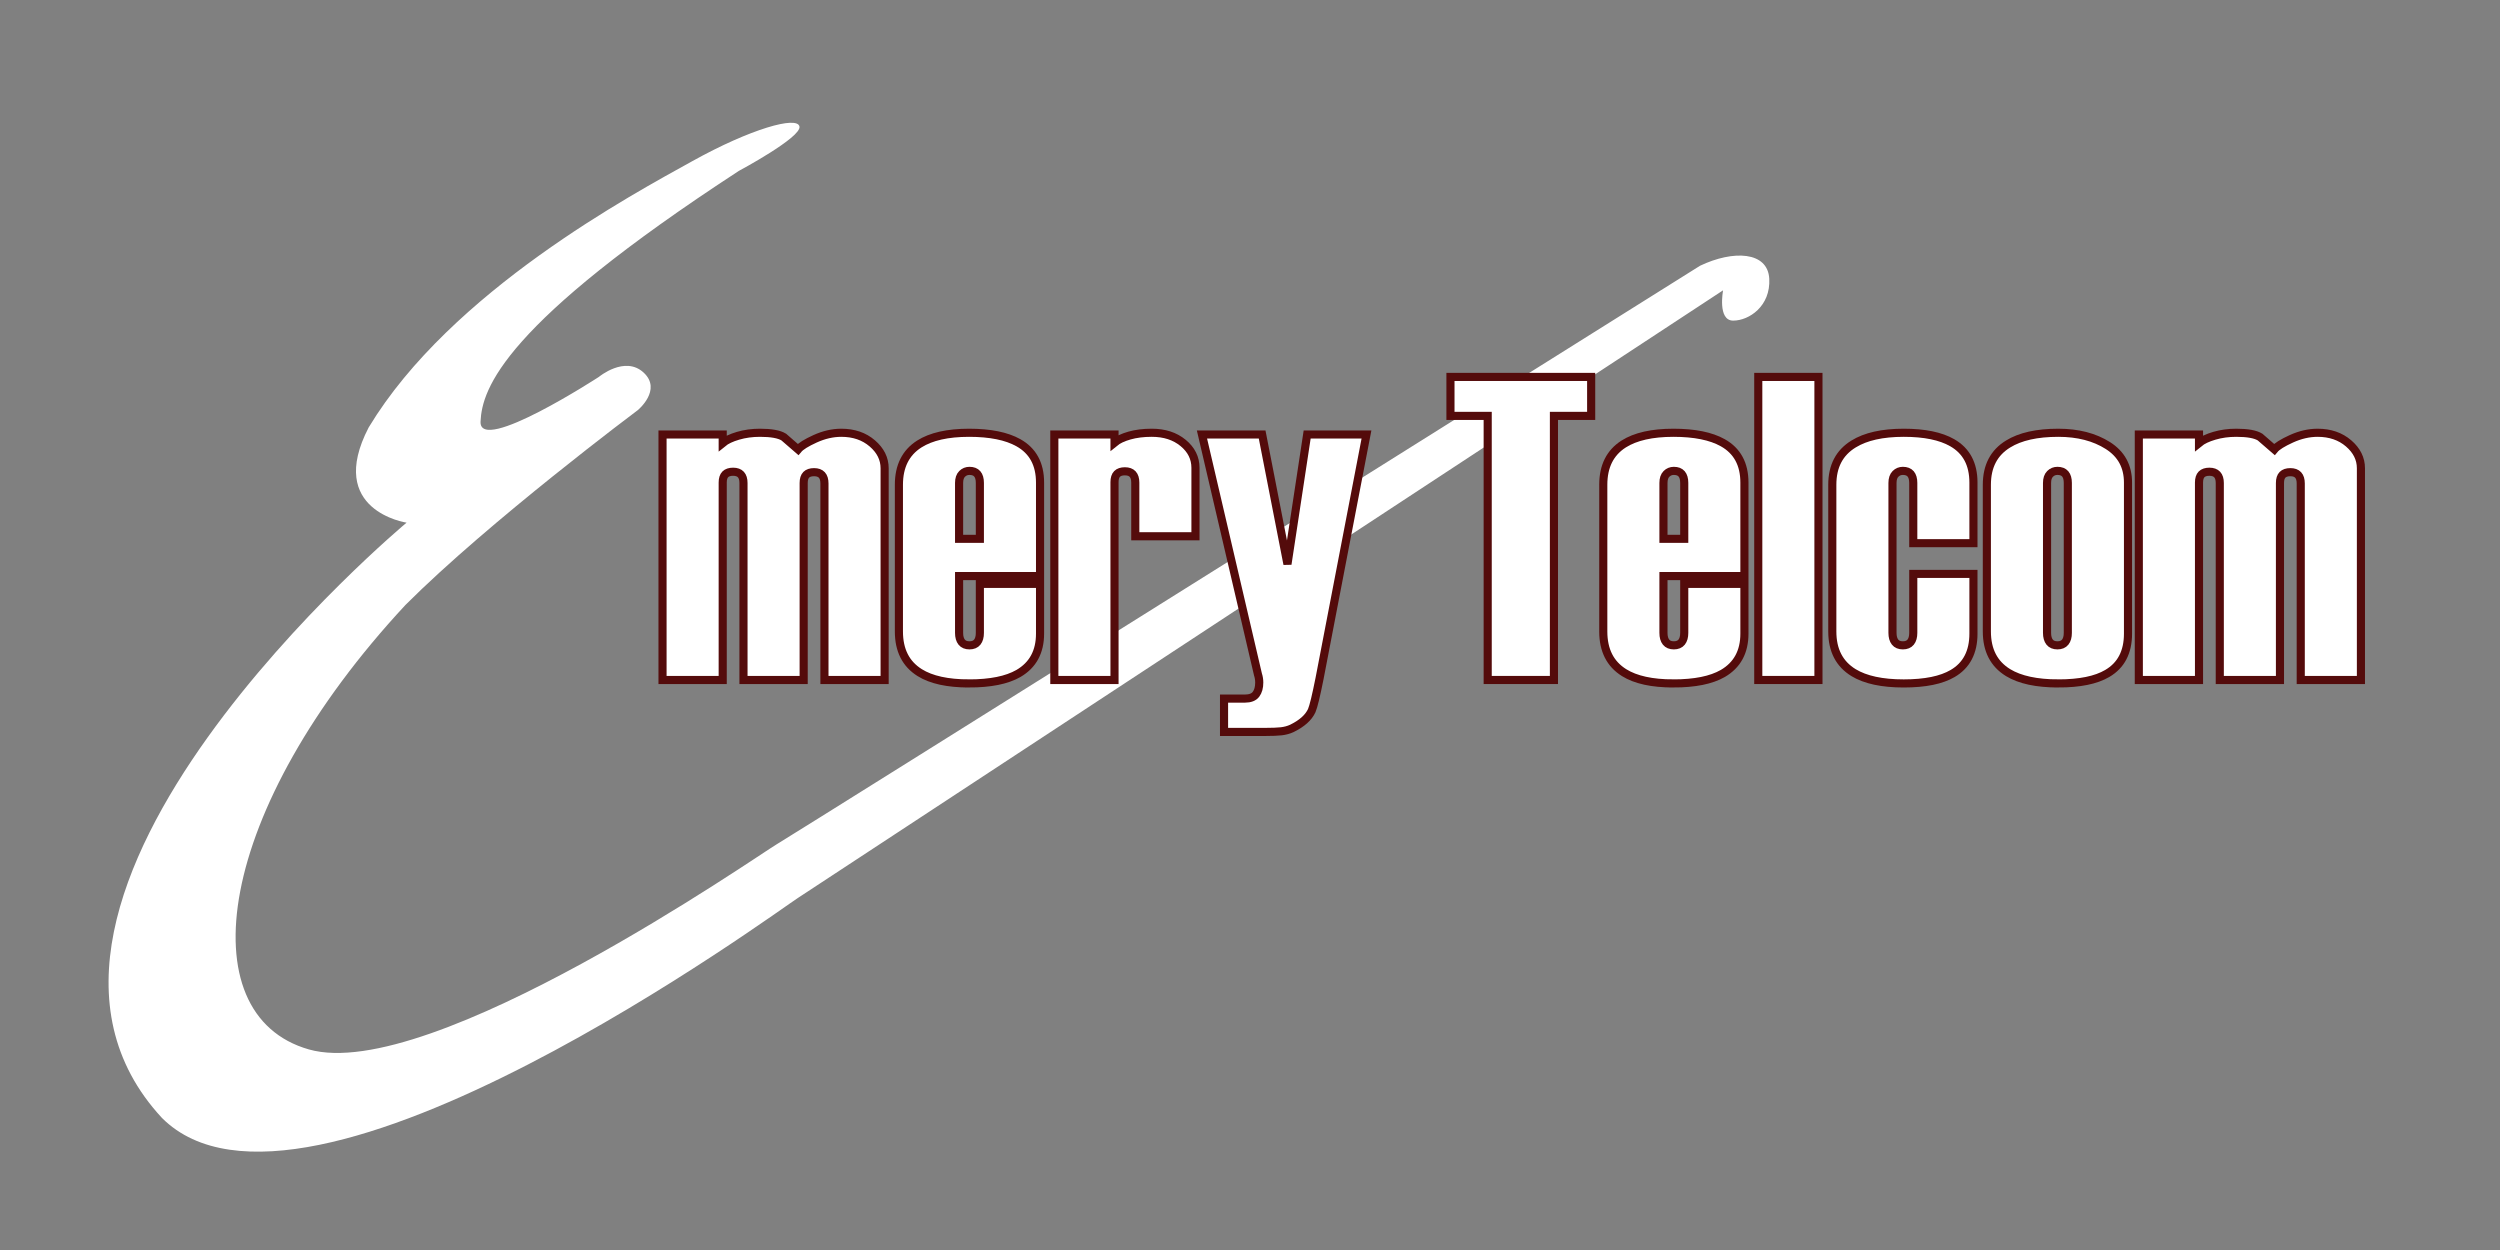 <?xml version="1.0" encoding="UTF-8" standalone="no"?>
<!-- Created with Inkscape (http://www.inkscape.org/) -->

<svg
   version="1.1"
   id="svg1"
   width="768"
   height="384"
   viewBox="0 0 768 384"
   sodipodi:docname="Emery Telcom Logo 2024 White on Red.svg"
   inkscape:version="1.3.2 (091e20ef0f, 2023-11-25)"
   xmlns:inkscape="http://www.inkscape.org/namespaces/inkscape"
   xmlns:sodipodi="http://sodipodi.sourceforge.net/DTD/sodipodi-0.dtd"
   xmlns="http://www.w3.org/2000/svg"
   xmlns:svg="http://www.w3.org/2000/svg">
  <rect x="0" y="0" width="768" height="384" fill="#808080" stroke="none"/>
  <defs
     id="defs1" />
  <sodipodi:namedview
     id="namedview1"
     pagecolor="#ffffff"
     bordercolor="#000000"
     borderopacity="0.25"
     inkscape:showpageshadow="2"
     inkscape:pageopacity="0.0"
     inkscape:pagecheckerboard="0"
     inkscape:deskcolor="#d1d1d1"
     inkscape:zoom="1"
     inkscape:cx="527.5"
     inkscape:cy="268"
     inkscape:window-width="1920"
     inkscape:window-height="977"
     inkscape:window-x="0"
     inkscape:window-y="0"
     inkscape:window-maximized="1"
     inkscape:current-layer="group-R5">
    <inkscape:page
       x="0"
       y="0"
       inkscape:label="1"
       id="page1"
       width="768"
       height="384"
       margin="0"
       bleed="0" />
  </sodipodi:namedview>
  <g
     inkscape:groupmode="layer"
     id="layer2"
     inkscape:label="2" />
  <g
     id="g1"
     inkscape:groupmode="layer"
     inkscape:label="1">
    <g
       id="group-R5">
      <path
         id="path2"
         d="m 1706.6,2492.5 c 0,0 145,77.5 140,102.5 -5,25 -112.5,-5 -247.5,-80 -135,-75 -557.5,-300 -747.498,-615 -100,-192.5 87.5,-220 87.5,-220 0,0 -1037.5,-865 -565,-1375 C 702.852,-23.75 1809.93,793.328 1843.26,813.328 L 3979.93,2216.66 c 0,0 -13.32,-70 23.34,-70 36.66,0 86.66,33.33 83.33,96.67 -3.33,63.33 -83.33,66.66 -160,30 0,0 -2093.34,-1313.342 -2133.34,-1336.67 -40,-23.332 -799.987,-553.332 -1079.987,-473.332 -280,80 -216.671,553.342 223.329,1026.672 193.328,193.33 536.658,450 536.658,450 0,0 56.67,46.66 13.34,86.66 -43.34,40 -103.34,-10 -103.34,-10 0,0 -276.66,-180 -273.33,-103.33 3.34,76.67 53.34,225 596.67,579.17"
         style="fill:#ffffff;fill-opacity:1;fill-rule:nonzero;stroke:none"
         transform="matrix(0.133,0,0,-0.133,0,384)" />
      <g
         id="g2"
         style="stroke:#540b0b;stroke-opacity:1;stroke-width:2.5;stroke-dasharray:none;fill:#ffffff;fill-opacity:1">
        <path
           id="path3"
           style="fill:#ffffff;fill-opacity:1;fill-rule:nonzero;stroke:#540b0b;stroke-width:18.75;stroke-dasharray:none;stroke-opacity:1"
           sodipodi:type="inkscape:offset"
           inkscape:radius="0"
           inkscape:original="M 1530.2793 1316.6191 L 1530.2793 1883.6191 L 1669.2793 1883.6191 L 1669.2793 1863.8906 C 1677.2793 1870.4806 1689.1093 1876.0692 1704.7793 1880.6992 C 1720.4393 1885.3092 1737.2793 1887.6191 1755.2793 1887.6191 C 1781.2793 1887.6191 1799.6093 1884.3305 1810.2793 1877.7305 C 1822.9393 1866.5105 1833.9393 1856.9491 1843.2793 1849.0391 C 1849.2793 1856.2891 1862.4393 1864.5198 1882.7793 1873.7598 C 1903.1093 1882.9998 1923.2793 1887.6191 1943.2793 1887.6191 C 1971.9393 1887.6191 1995.7793 1879.4491 2014.7793 1863.1191 C 2033.7793 1846.7791 2043.2793 1827.6191 2043.2793 1805.6191 L 2043.2793 1316.6191 L 1904.2793 1316.6191 L 1904.2793 1770.5801 C 1904.2793 1787.9301 1896.2793 1796.6191 1880.2793 1796.6191 C 1872.2793 1796.6191 1866.2793 1794.5996 1862.2793 1790.5996 C 1858.2793 1786.5896 1856.2793 1780.2403 1856.2793 1771.5703 L 1856.2793 1316.6191 L 1717.2793 1316.6191 L 1717.2793 1771.5703 C 1717.2793 1788.9403 1709.2793 1797.6191 1693.2793 1797.6191 C 1685.2793 1797.6191 1679.2793 1795.5994 1675.2793 1791.6094 C 1671.2793 1787.5894 1669.2793 1781.2403 1669.2793 1772.5703 L 1669.2793 1316.6191 L 1530.2793 1316.6191 z "
           d="m 1530.279,1316.619 v 567 h 139 v -19.729 c 8,6.59 19.83,12.179 35.5,16.809 15.66,4.61 32.5,6.92 50.5,6.92 26,0 44.33,-3.289 55,-9.889 12.66,-11.22 23.66,-20.781 33,-28.691 6,7.25 19.16,15.481 39.5,24.721 20.33,9.24 40.5,13.859 60.5,13.859 28.66,0 52.5,-8.17 71.5,-24.5 19,-16.34 28.5,-35.5 28.5,-57.5 v -489 h -139 v 453.961 c 0,17.35 -8,26.039 -24,26.039 -8,0 -14,-2.019 -18,-6.019 -4,-4.01 -6,-10.359 -6,-19.029 v -454.951 h -139 v 454.951 c 0,17.37 -8,26.049 -24,26.049 -8,0 -14,-2.02 -18,-6.01 -4,-4.02 -6,-10.369 -6,-19.039 v -455.951 z"
           transform="matrix(0.133,0,0,-0.133,0,384)" />
        <path
           id="path4"
           style="fill:#ffffff;fill-opacity:1;fill-rule:nonzero;stroke:#540b0b;stroke-width:18.75;stroke-dasharray:none;stroke-opacity:1"
           sodipodi:type="inkscape:offset"
           inkscape:radius="0"
           inkscape:original="M 2238.2695 1308.6191 C 2188.9295 1308.6191 2150.9295 1316.9491 2124.2695 1333.6191 C 2092.2695 1353.6191 2076.2695 1385.2691 2076.2695 1428.6191 L 2076.2695 1767.6191 C 2076.2695 1810.2791 2091.9295 1841.6191 2123.2695 1861.6191 C 2150.5995 1878.9491 2188.9295 1887.6191 2238.2695 1887.6191 C 2286.9295 1887.6191 2324.9195 1879.9491 2352.2695 1864.6191 C 2385.5995 1845.9491 2402.2695 1815.2791 2402.2695 1772.6191 L 2402.2695 1556.6191 L 2215.2695 1556.6191 L 2215.2695 1425.4297 C 2215.2695 1416.1497 2217.2695 1409.0403 2221.2695 1404.0703 C 2225.2695 1399.1003 2231.2695 1396.6191 2239.2695 1396.6191 C 2247.2695 1396.6191 2253.2695 1399.0905 2257.2695 1404.0605 C 2261.2695 1409.0205 2263.2695 1416.1299 2263.2695 1425.4199 L 2263.2695 1538.6191 L 2402.2695 1538.6191 L 2402.2695 1423.6191 C 2402.2695 1381.6191 2385.5995 1350.9491 2352.2695 1331.6191 C 2325.5995 1316.2891 2287.5995 1308.6191 2238.2695 1308.6191 z M 2215.2695 1642.6191 L 2263.2695 1642.6191 L 2263.2695 1771.7891 C 2263.2695 1781.0691 2261.2695 1788.0202 2257.2695 1792.6602 C 2253.2695 1797.2902 2247.2695 1799.6191 2239.2695 1799.6191 C 2232.5995 1799.6191 2226.9295 1797.2902 2222.2695 1792.6602 C 2217.5995 1788.0202 2215.2695 1781.0691 2215.2695 1771.7891 L 2215.2695 1642.6191 z "
           d="m 2238.269,1308.619 c -49.34,0 -87.34,8.33 -114,25 -32,20 -48,51.65 -48,95 v 339 c 0,42.66 15.66,74 47,94 27.33,17.33 65.66,26 115,26 48.66,0 86.65,-7.67 114,-23 33.33,-18.67 50,-49.34 50,-92 v -216 h -187 v -131.189 c 0,-9.28 2,-16.389 6,-21.359 4,-4.97 10,-7.451 18,-7.451 8,0 14,2.471 18,7.441 4,4.96 6,12.069 6,21.359 v 113.199 h 139 v -115 c 0,-42 -16.67,-72.67 -50,-92 -26.67,-15.33 -64.67,-23 -114,-23 z m -23,334 h 48 v 129.17 c 0,9.28 -2,16.231 -6,20.871 -4,4.63 -10,6.959 -18,6.959 -6.67,0 -12.34,-2.329 -17,-6.959 -4.67,-4.64 -7,-11.591 -7,-20.871 z"
           transform="matrix(0.133,0,0,-0.133,0,384)" />
        <path
           id="path5"
           style="fill:#ffffff;fill-opacity:1;fill-rule:nonzero;stroke:#540b0b;stroke-width:18.75;stroke-dasharray:none;stroke-opacity:1"
           sodipodi:type="inkscape:offset"
           inkscape:radius="0"
           inkscape:original="M 2435.2598 1316.6191 L 2435.2598 1883.6309 L 2574.2598 1883.6309 L 2574.2598 1864.8691 C 2582.2598 1871.4591 2593.7598 1876.8997 2608.7598 1881.1797 C 2623.7598 1885.4597 2640.9198 1887.6309 2660.2598 1887.6309 C 2689.5898 1887.6309 2713.7598 1879.7691 2732.7598 1864.1191 C 2751.7598 1848.4391 2761.2598 1829.2691 2761.2598 1806.6191 L 2761.2598 1648.6191 L 2622.2598 1648.6191 L 2622.2598 1772.4492 C 2622.2598 1789.8892 2614.2598 1798.6191 2598.2598 1798.6191 C 2590.2598 1798.6191 2584.2598 1796.5996 2580.2598 1792.5996 C 2576.2598 1788.5896 2574.2598 1782.2403 2574.2598 1773.5703 L 2574.2598 1316.6191 L 2435.2598 1316.6191 z "
           d="m 2435.26,1316.619 v 567.012 h 139 v -18.762 c 8,6.59 19.5,12.031 34.5,16.311 15,4.28 32.16,6.451 51.5,6.451 29.33,0 53.5,-7.862 72.5,-23.512 19,-15.68 28.5,-34.85 28.5,-57.5 v -158 h -139 v 123.83 c 0,17.44 -8,26.17 -24,26.17 -8,0 -14,-2.019 -18,-6.019 -4,-4.01 -6,-10.359 -6,-19.029 v -456.951 z"
           transform="matrix(0.133,0,0,-0.133,0,384)" />
        <path
           id="path6"
           style="fill:#ffffff;fill-opacity:1;fill-rule:nonzero;stroke:#540b0b;stroke-width:18.75;stroke-dasharray:none;stroke-opacity:1"
           sodipodi:type="inkscape:offset"
           inkscape:radius="0"
           inkscape:original="M 2827.25 1196.6191 L 2827.25 1273.6191 L 2875.4297 1273.6191 C 2887.4797 1273.6191 2896.0191 1276.9496 2901.0391 1283.5996 C 2906.0491 1290.2596 2908.5703 1299.2408 2908.5703 1310.5508 C 2908.5703 1317.2108 2907.5801 1323.5193 2905.5801 1329.5293 L 2776.25 1883.6309 L 2915.2402 1883.6309 L 2973.75 1584.0996 L 3019.25 1883.6309 L 3156.25 1883.6309 L 3047.9492 1320.5391 C 3039.9192 1280.2391 3033.9109 1255.4002 3029.8809 1245.9902 C 3022.5309 1229.8702 3007.15 1216.0995 2983.75 1204.6895 C 2976.39 1201.3295 2968.3599 1199.1391 2959.6699 1198.1191 C 2950.9699 1197.1391 2938.2591 1196.6191 2921.5391 1196.6191 L 2827.25 1196.6191 z "
           d="m 2827.25,1196.619 v 77 h 48.18 c 12.05,0 20.589,3.33 25.609,9.98 5.01,6.66 7.531,15.641 7.531,26.951 0,6.66 -0.99,12.969 -2.99,18.979 L 2776.25,1883.631 h 138.99 l 58.51,-299.531 45.5,299.531 h 137 l -108.301,-563.092 c -8.03,-40.3 -14.038,-65.139 -18.068,-74.549 -7.35,-16.12 -22.731,-29.891 -46.131,-41.301 -7.36,-3.36 -15.39,-5.55 -24.08,-6.57 -8.7,-0.98 -21.411,-1.5 -38.131,-1.5 z"
           transform="matrix(0.133,0,0,-0.133,0,384)" />
        <path
           id="path7"
           style="fill:#ffffff;fill-opacity:1;fill-rule:nonzero;stroke:#540b0b;stroke-width:18.75;stroke-dasharray:none;stroke-opacity:1"
           sodipodi:type="inkscape:offset"
           inkscape:radius="0"
           inkscape:original="M 3436.2305 1316.6191 L 3436.2305 1926.6191 L 3350.2305 1926.6191 L 3350.2305 2016.6191 L 3675.2305 2016.6191 L 3675.2305 1926.6191 L 3589.2305 1926.6191 L 3589.2305 1316.6191 L 3436.2305 1316.6191 z "
           d="m 3436.231,1316.619 v 610 h -86 v 90 h 325 v -90 h -86 v -610 z"
           transform="matrix(0.133,0,0,-0.133,0,384)" />
        <path
           id="path8"
           style="fill:#ffffff;fill-opacity:1;fill-rule:nonzero;stroke:#540b0b;stroke-width:18.75;stroke-dasharray:none;stroke-opacity:1"
           sodipodi:type="inkscape:offset"
           inkscape:radius="0"
           inkscape:original="M 3865.2207 1308.6191 C 3815.8707 1308.6191 3777.8807 1316.9491 3751.2207 1333.6191 C 3719.2107 1353.6191 3703.2207 1385.2691 3703.2207 1428.6191 L 3703.2207 1767.6191 C 3703.2207 1810.2791 3718.8707 1841.6191 3750.2207 1861.6191 C 3777.5407 1878.9491 3815.8707 1887.6191 3865.2207 1887.6191 C 3913.8707 1887.6191 3951.8709 1879.9491 3979.2109 1864.6191 C 4012.5409 1845.9491 4029.2109 1815.2791 4029.2109 1772.6191 L 4029.2109 1556.6191 L 3842.2109 1556.6191 L 3842.2109 1425.4297 C 3842.2109 1416.1497 3844.2107 1409.0403 3848.2207 1404.0703 C 3852.2107 1399.1003 3858.2207 1396.6191 3866.2207 1396.6191 C 3874.2107 1396.6191 3880.2209 1399.0905 3884.2109 1404.0605 C 3888.2209 1409.0205 3890.2207 1416.1299 3890.2207 1425.4199 L 3890.2207 1538.6191 L 4029.2109 1538.6191 L 4029.2109 1423.6191 C 4029.2109 1381.6191 4012.5409 1350.9491 3979.2109 1331.6191 C 3952.5409 1316.2891 3914.5507 1308.6191 3865.2207 1308.6191 z M 3842.2109 1642.6191 L 3890.2207 1642.6191 L 3890.2207 1771.7891 C 3890.2207 1781.0691 3888.2209 1788.0202 3884.2109 1792.6602 C 3880.2209 1797.2902 3874.2107 1799.6191 3866.2207 1799.6191 C 3859.5507 1799.6191 3853.8709 1797.2902 3849.2109 1792.6602 C 3844.5509 1788.0202 3842.2109 1781.0691 3842.2109 1771.7891 L 3842.2109 1642.6191 z "
           d="m 3865.221,1308.619 c -49.35,0 -87.34,8.33 -114,25 -32.01,20 -48,51.65 -48,95 v 339 c 0,42.66 15.65,74 47,94 27.32,17.33 65.65,26 115,26 48.65,0 86.65,-7.67 113.99,-23 33.33,-18.67 50,-49.34 50,-92 v -216 h -187 v -131.189 c 0,-9.28 2,-16.389 6.01,-21.359 3.99,-4.97 10,-7.451 18,-7.451 7.99,0 14,2.471 17.99,7.441 4.01,4.96 6.01,12.069 6.01,21.359 v 113.199 h 138.99 v -115 c 0,-42 -16.67,-72.67 -50,-92 -26.67,-15.33 -64.66,-23 -113.99,-23 z m -23.01,334 h 48.01 v 129.17 c 0,9.28 -2,16.231 -6.01,20.871 -3.99,4.63 -10,6.959 -17.99,6.959 -6.67,0 -12.35,-2.329 -17.01,-6.959 -4.66,-4.64 -7,-11.591 -7,-20.871 z"
           transform="matrix(0.133,0,0,-0.133,0,384)" />
        <path
           id="path9"
           d="m 4061.21,1316.62 h 139 v 700 h -139 z"
           style="fill:#ffffff;fill-opacity:1;fill-rule:nonzero;stroke:#540b0b;stroke-opacity:1;stroke-width:18.75;stroke-dasharray:none"
           transform="matrix(0.133,0,0,-0.133,0,384)" />
        <path
           id="path10"
           style="fill:#ffffff;fill-opacity:1;fill-rule:nonzero;stroke:#540b0b;stroke-width:18.75;stroke-dasharray:none;stroke-opacity:1"
           sodipodi:type="inkscape:offset"
           inkscape:radius="0"
           inkscape:original="M 4397.2109 1308.6191 C 4347.2109 1308.6191 4308.5409 1316.9491 4281.2109 1333.6191 C 4248.5409 1353.6191 4232.2109 1385.2691 4232.2109 1428.6191 L 4232.2109 1767.6191 C 4232.2109 1810.2791 4248.5409 1841.6191 4281.2109 1861.6191 C 4309.2209 1878.9491 4347.8709 1887.6309 4397.2109 1887.6309 C 4445.2109 1887.6309 4482.5407 1879.9491 4509.2207 1864.6191 C 4541.8707 1845.9391 4558.2109 1815.2791 4558.2109 1772.6191 L 4558.2109 1632.6191 L 4419.2207 1632.6191 L 4419.2207 1771.6191 C 4419.2207 1780.9391 4417.2109 1787.9491 4413.2109 1792.6191 C 4409.2209 1797.2691 4403.2109 1799.6191 4395.2109 1799.6191 C 4388.5409 1799.6191 4382.8709 1797.2909 4378.2109 1792.6309 C 4373.5409 1787.9809 4371.2109 1780.9897 4371.2109 1771.6797 L 4371.2109 1425.5391 C 4371.2109 1416.2291 4373.2109 1409.0896 4377.2109 1404.0996 C 4381.2109 1399.0996 4387.2109 1396.6191 4395.2109 1396.6191 C 4403.2109 1396.6191 4409.2209 1399.1003 4413.2109 1404.0703 C 4417.2109 1409.0403 4419.2207 1416.1692 4419.2207 1425.4492 L 4419.2207 1561.6191 L 4558.2109 1561.6191 L 4558.2109 1423.6191 C 4558.2109 1380.9391 4542.2109 1350.2691 4510.2109 1331.6191 C 4484.2209 1316.2891 4446.5409 1308.6191 4397.2109 1308.6191 z "
           d="m 4397.211,1308.619 c -50,0 -88.67,8.33 -116,25 -32.67,20 -49,51.65 -49,95 v 339 c 0,42.66 16.33,74 49,94 28.01,17.33 66.66,26.012 116,26.012 48,0 85.33,-7.682 112.01,-23.012 32.65,-18.68 48.99,-49.34 48.99,-92 v -140 h -138.99 v 139 c 0,9.32 -2.01,16.33 -6.01,21 -3.99,4.65 -10,7 -18,7 -6.67,0 -12.34,-2.328 -17,-6.988 -4.67,-4.65 -7,-11.641 -7,-20.951 v -346.141 c 0,-9.31 2,-16.45 6,-21.439 4,-5 10,-7.481 18,-7.481 8,0 14.01,2.481 18,7.451 4,4.97 6.01,12.099 6.01,21.379 v 136.17 h 138.99 v -138 c 0,-42.68 -16,-73.35 -48,-92 -25.99,-15.33 -63.67,-23 -113,-23 z"
           transform="matrix(0.133,0,0,-0.133,0,384)" />
        <path
           id="path11"
           style="fill:#ffffff;fill-opacity:1;fill-rule:nonzero;stroke:#540b0b;stroke-width:18.75;stroke-dasharray:none;stroke-opacity:1"
           sodipodi:type="inkscape:offset"
           inkscape:radius="0"
           inkscape:original="M 4754.1992 1308.6309 C 4704.1992 1308.6309 4665.5292 1316.9609 4638.1992 1333.6309 C 4605.5292 1353.6309 4589.1992 1385.2809 4589.1992 1428.6309 L 4589.1992 1767.6191 C 4589.1992 1810.2791 4605.5292 1841.6191 4638.1992 1861.6191 C 4666.1992 1878.9491 4704.8492 1887.6191 4754.1992 1887.6191 C 4799.5292 1887.6191 4837.6992 1877.7791 4868.6992 1858.1191 C 4899.6992 1838.4491 4915.1992 1809.9491 4915.1992 1772.6191 L 4915.1992 1423.6309 C 4915.1992 1380.9509 4899.1992 1350.2791 4867.1992 1331.6191 C 4841.1992 1316.2891 4803.5192 1308.6309 4754.1992 1308.6309 z M 4752.1992 1396.6191 C 4760.1992 1396.6191 4766.1992 1399.0996 4770.1992 1404.0996 C 4774.1992 1409.0896 4776.1992 1416.2308 4776.1992 1425.5508 L 4776.1992 1771.6895 C 4776.1992 1780.9995 4774.1992 1787.9806 4770.1992 1792.6406 C 4766.1992 1797.3006 4760.1992 1799.6191 4752.1992 1799.6191 C 4745.5292 1799.6191 4739.8492 1797.3006 4735.1992 1792.6406 C 4730.5292 1787.9806 4728.1992 1780.9995 4728.1992 1771.6895 L 4728.1992 1425.5508 C 4728.1992 1416.2308 4730.1992 1409.0896 4734.1992 1404.0996 C 4738.1992 1399.0996 4744.1992 1396.6191 4752.1992 1396.6191 z "
           d="m 4754.199,1308.631 c -50,0 -88.67,8.33 -116,25 -32.67,20 -49,51.65 -49,95 v 338.988 c 0,42.66 16.33,74 49,94 28,17.33 66.65,26 116,26 45.33,0 83.5,-9.84 114.5,-29.5 31,-19.67 46.5,-48.17 46.5,-85.5 v -348.988 c 0,-42.68 -16,-73.352 -48,-92.012 -26,-15.33 -63.68,-22.988 -113,-22.988 z m -2,87.988 c 8,0 14,2.481 18,7.481 4,4.99 6,12.131 6,21.451 v 346.139 c 0,9.31 -2,16.291 -6,20.951 -4,4.66 -10,6.979 -18,6.979 -6.67,0 -12.35,-2.318 -17,-6.979 -4.67,-4.66 -7,-11.641 -7,-20.951 v -346.139 c 0,-9.32 2,-16.461 6,-21.451 4,-5 10,-7.481 18,-7.481 z"
           transform="matrix(0.133,0,0,-0.133,0,384)" />
        <path
           id="path12"
           style="fill:#ffffff;fill-opacity:1;fill-rule:nonzero;stroke:#540b0b;stroke-width:18.75;stroke-dasharray:none;stroke-opacity:1"
           sodipodi:type="inkscape:offset"
           inkscape:radius="0"
           inkscape:original="M 4940.1895 1316.6191 L 4940.1895 1883.6191 L 5079.1895 1883.6191 L 5079.1895 1863.8906 C 5087.1895 1870.4806 5099.0195 1876.0692 5114.6895 1880.6992 C 5130.3495 1885.3092 5147.1895 1887.6191 5165.1895 1887.6191 C 5191.1895 1887.6191 5209.5195 1884.3305 5220.1895 1877.7305 C 5232.8495 1866.5105 5243.8395 1856.9491 5253.1895 1849.0391 C 5259.1895 1856.2891 5272.3495 1864.5198 5292.6895 1873.7598 C 5313.0095 1882.9998 5333.1895 1887.6191 5353.1895 1887.6191 C 5381.8395 1887.6191 5405.6895 1879.4491 5424.6895 1863.1191 C 5443.6895 1846.7791 5453.1895 1827.6191 5453.1895 1805.6191 L 5453.1895 1316.6191 L 5314.1895 1316.6191 L 5314.1895 1770.5801 C 5314.1895 1787.9301 5306.1895 1796.6191 5290.1895 1796.6191 C 5282.1895 1796.6191 5276.1895 1794.5996 5272.1895 1790.5996 C 5268.1895 1786.5896 5266.1895 1780.2403 5266.1895 1771.5703 L 5266.1895 1316.6191 L 5127.1895 1316.6191 L 5127.1895 1771.5703 C 5127.1895 1788.9403 5119.1895 1797.6191 5103.1895 1797.6191 C 5095.1895 1797.6191 5089.1895 1795.5994 5085.1895 1791.6094 C 5081.1895 1787.5894 5079.1895 1781.2403 5079.1895 1772.5703 L 5079.1895 1316.6191 L 4940.1895 1316.6191 z "
           d="m 4940.19,1316.619 v 567 h 139 v -19.729 c 8,6.59 19.83,12.179 35.5,16.809 15.66,4.61 32.5,6.92 50.5,6.92 26,0 44.33,-3.289 55,-9.889 12.66,-11.22 23.65,-20.781 33,-28.691 6,7.25 19.16,15.481 39.5,24.721 20.32,9.24 40.5,13.859 60.5,13.859 28.65,0 52.5,-8.17 71.5,-24.5 19,-16.34 28.5,-35.5 28.5,-57.5 v -489 h -139 v 453.961 c 0,17.35 -8,26.039 -24,26.039 -8,0 -14,-2.019 -18,-6.019 -4,-4.01 -6,-10.359 -6,-19.029 v -454.951 h -139 v 454.951 c 0,17.37 -8,26.049 -24,26.049 -8,0 -14,-2.02 -18,-6.01 -4,-4.02 -6,-10.369 -6,-19.039 v -455.951 z"
           transform="matrix(0.133,0,0,-0.133,0,384)" />
      </g>
    </g>
  </g>
</svg>
